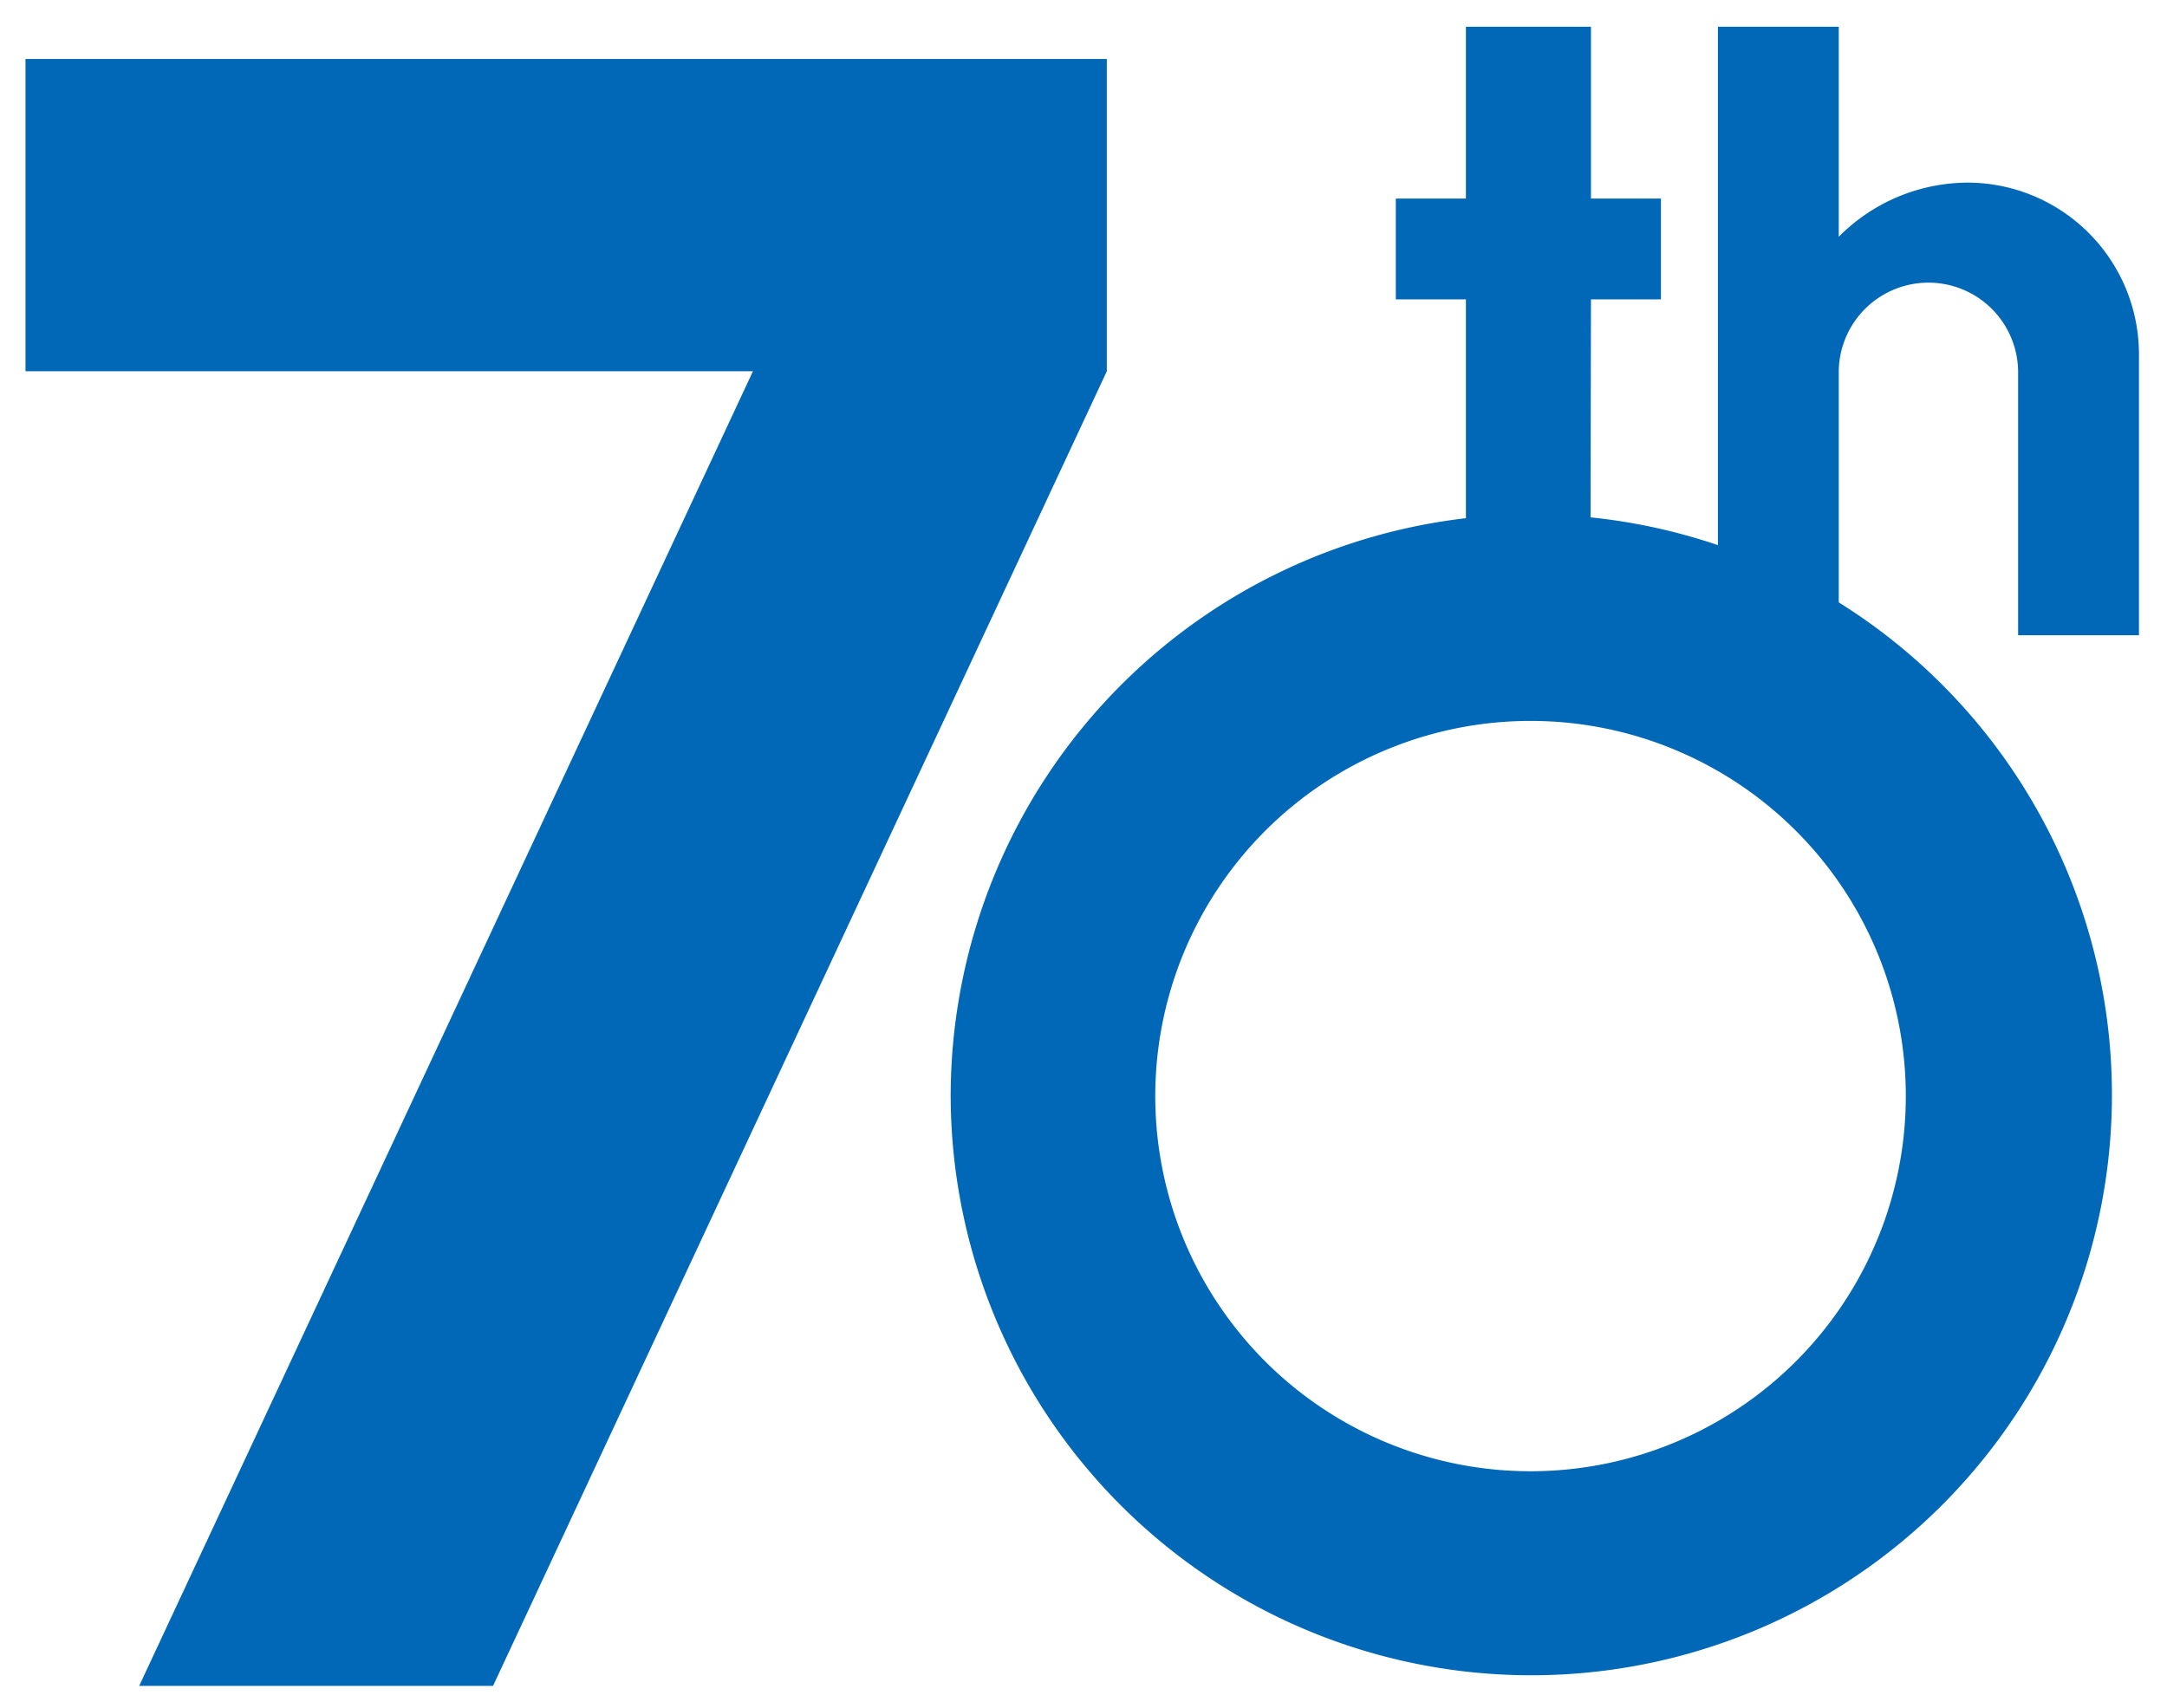 <svg xmlns="http://www.w3.org/2000/svg" width="170" height="134" viewBox="0 0 170 134">
  <defs>
    <style>
      .a {
        fill: #0068b7;
      }
    </style>
  </defs>
  <g>
    <g>
      <path class="a" d="M86.83,4.63v24.5L38.68,132.29H10.92L59.07,29.13H2V4.63Z"/>
      <path class="a" d="M120.07,40.36A45.55,45.55,0,1,1,74.58,86,45.68,45.68,0,0,1,120.07,40.36ZM90.63,86a29.44,29.44,0,1,0,29.44-29.43A29.45,29.45,0,0,0,90.63,86Z"/>
    </g>
    <g>
      <path class="a" d="M124.76,49.85H115V23.49h-5.5V15.58H115V2.1h9.81V15.58h5.49v7.91h-5.49Z"/>
      <path class="a" d="M167.8,49.85h-9.48V29.25a7,7,0,0,0-14.07-.07V49.85h-9.48V2.1h9.48V18.58a14.31,14.31,0,0,1,10.14-4.25A13.47,13.47,0,0,1,167.8,27.81Z"/>
    </g>
  </g>
</svg>
